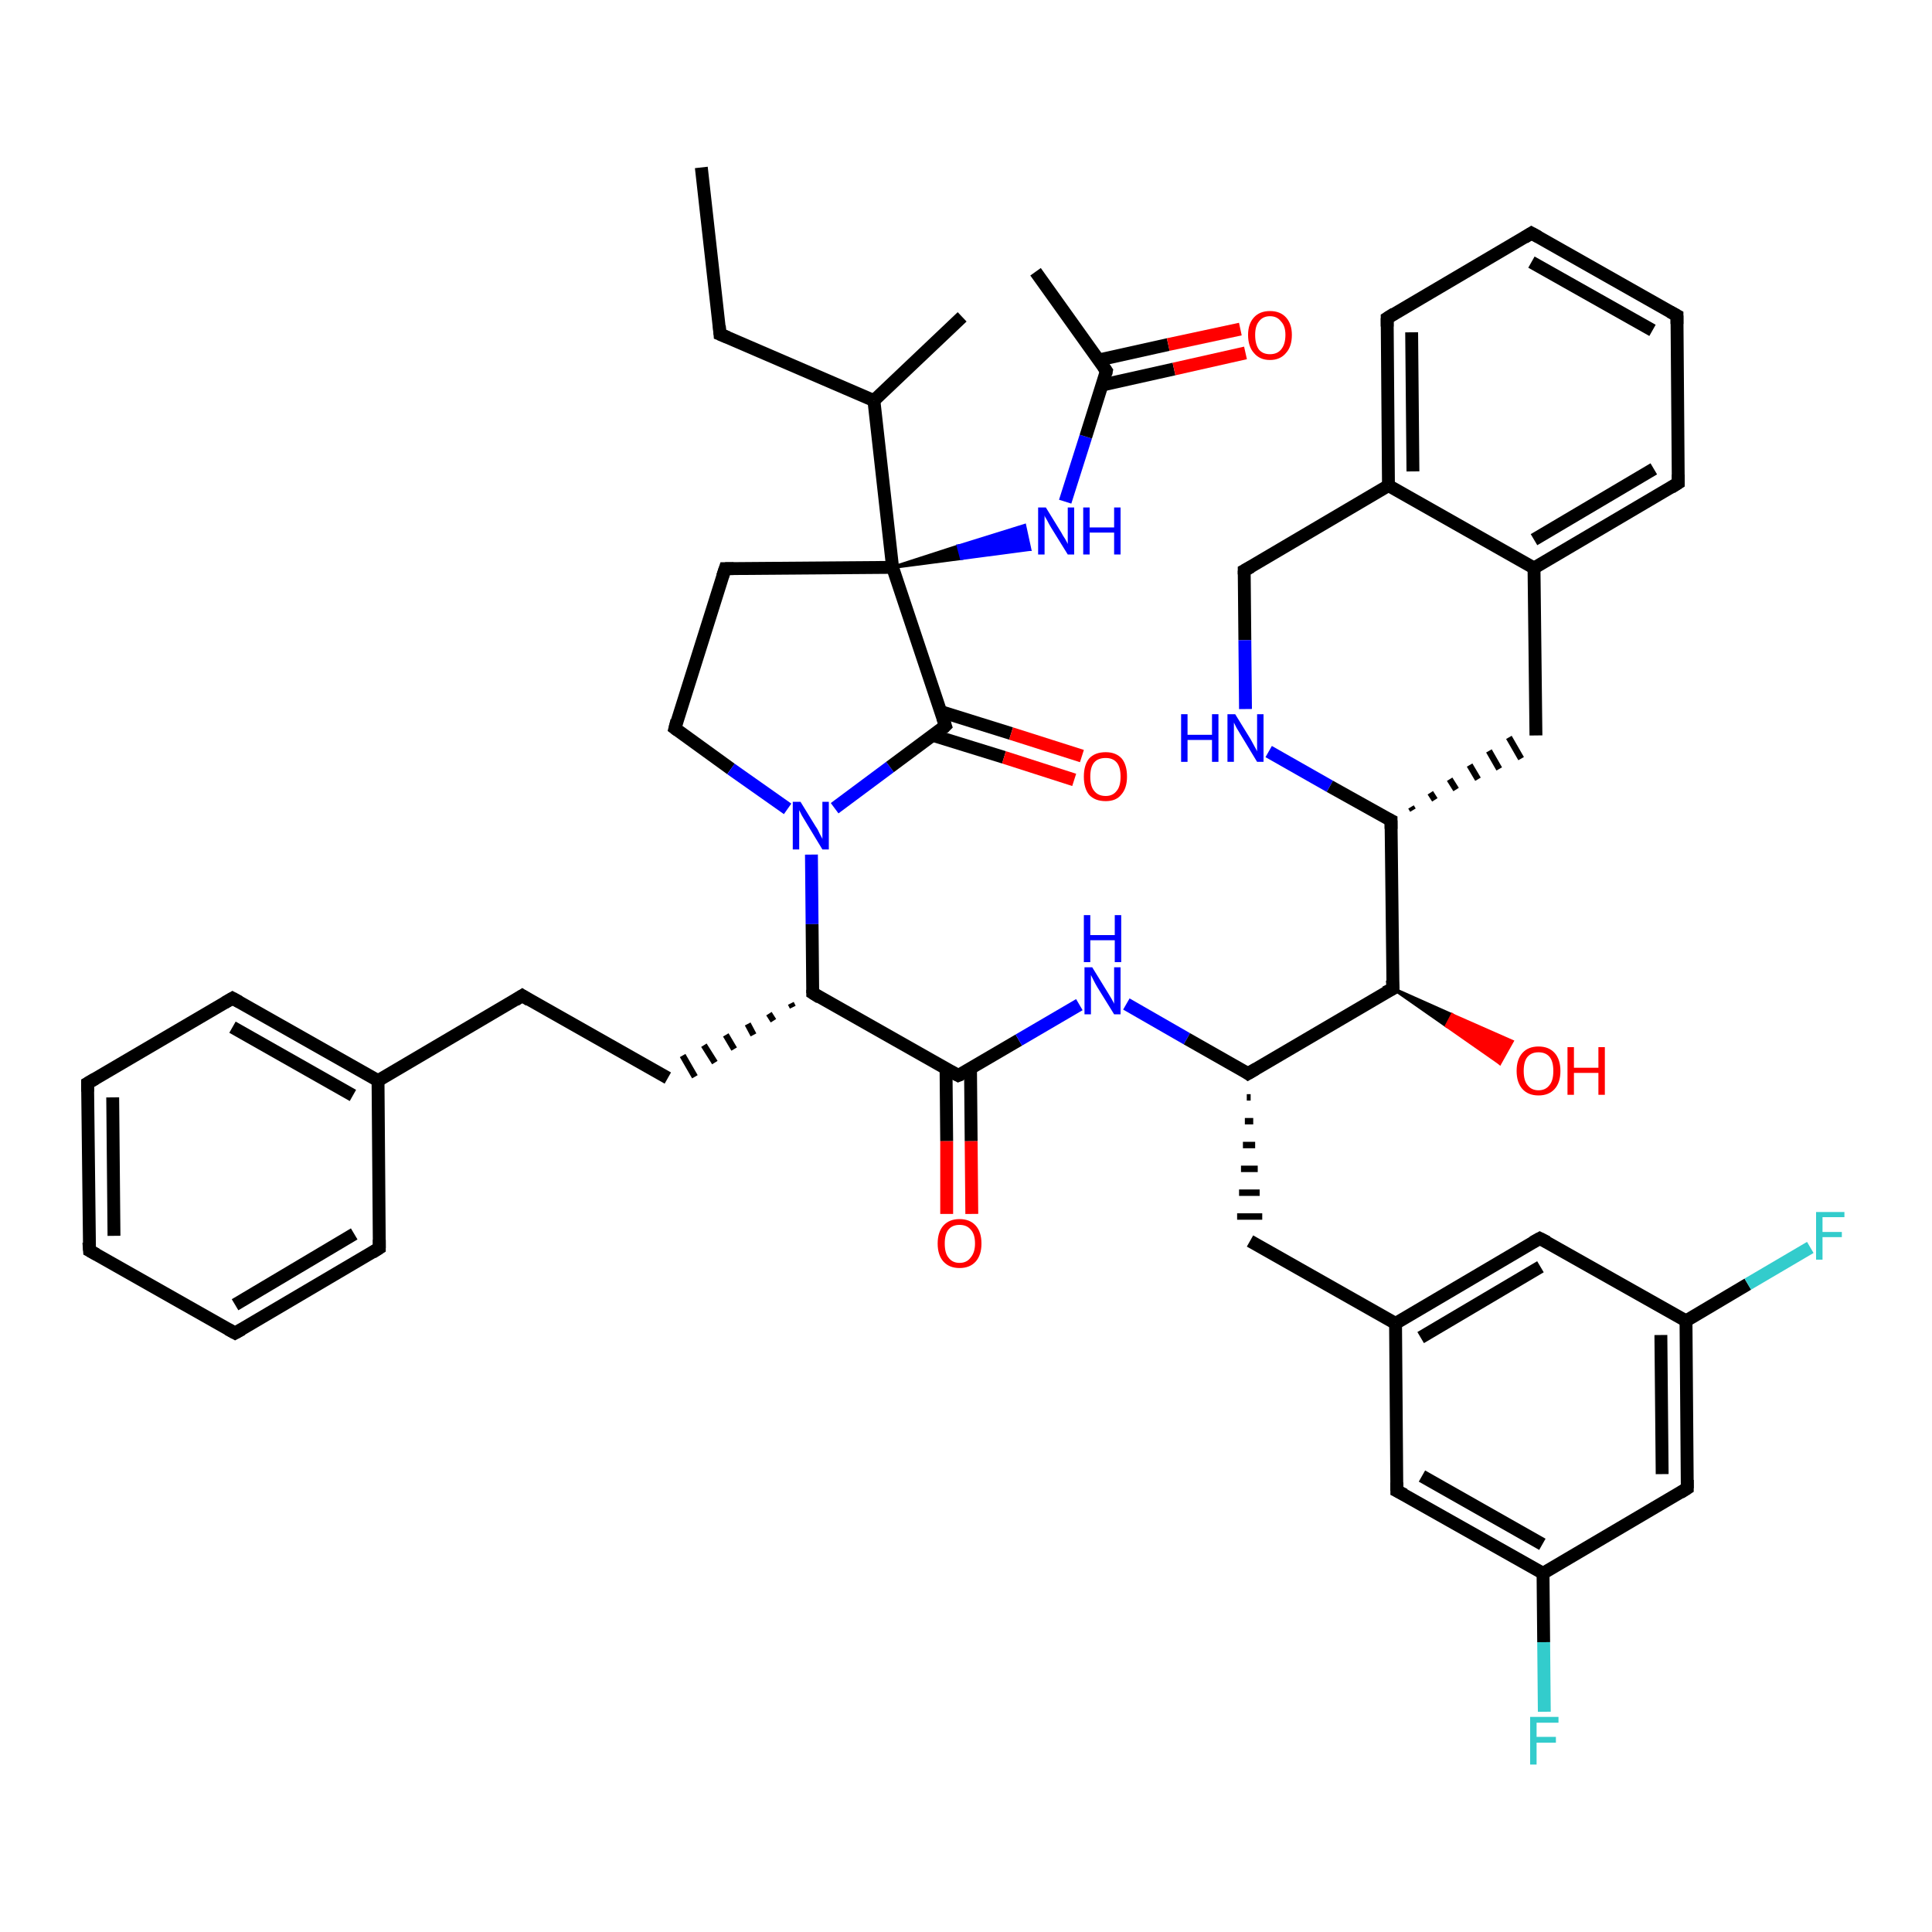 <?xml version='1.0' encoding='iso-8859-1'?>
<svg version='1.1' baseProfile='full'
              xmlns='http://www.w3.org/2000/svg'
                      xmlns:rdkit='http://www.rdkit.org/xml'
                      xmlns:xlink='http://www.w3.org/1999/xlink'
                  xml:space='preserve'
width='300px' height='300px' viewBox='0 0 300 300'>
<!-- END OF HEADER -->
<rect style='opacity:1.0;fill:#FFFFFF;stroke:none' width='300.0' height='300.0' x='0.0' y='0.0'> </rect>
<path class='bond-0 atom-0 atom-1' d='M 108.9,26.0 L 111.8,51.9' style='fill:none;fill-rule:evenodd;stroke:#000000;stroke-width:2.0px;stroke-linecap:butt;stroke-linejoin:miter;stroke-opacity:1' />
<path class='bond-1 atom-1 atom-2' d='M 111.8,51.9 L 135.7,62.2' style='fill:none;fill-rule:evenodd;stroke:#000000;stroke-width:2.0px;stroke-linecap:butt;stroke-linejoin:miter;stroke-opacity:1' />
<path class='bond-2 atom-2 atom-3' d='M 135.7,62.2 L 149.4,49.2' style='fill:none;fill-rule:evenodd;stroke:#000000;stroke-width:2.0px;stroke-linecap:butt;stroke-linejoin:miter;stroke-opacity:1' />
<path class='bond-3 atom-2 atom-4' d='M 135.7,62.2 L 138.6,88.1' style='fill:none;fill-rule:evenodd;stroke:#000000;stroke-width:2.0px;stroke-linecap:butt;stroke-linejoin:miter;stroke-opacity:1' />
<path class='bond-4 atom-4 atom-5' d='M 138.6,88.1 L 112.6,88.3' style='fill:none;fill-rule:evenodd;stroke:#000000;stroke-width:2.0px;stroke-linecap:butt;stroke-linejoin:miter;stroke-opacity:1' />
<path class='bond-5 atom-5 atom-6' d='M 112.6,88.3 L 104.8,113.1' style='fill:none;fill-rule:evenodd;stroke:#000000;stroke-width:2.0px;stroke-linecap:butt;stroke-linejoin:miter;stroke-opacity:1' />
<path class='bond-6 atom-6 atom-7' d='M 104.8,113.1 L 113.5,119.4' style='fill:none;fill-rule:evenodd;stroke:#000000;stroke-width:2.0px;stroke-linecap:butt;stroke-linejoin:miter;stroke-opacity:1' />
<path class='bond-6 atom-6 atom-7' d='M 113.5,119.4 L 122.3,125.6' style='fill:none;fill-rule:evenodd;stroke:#0000FF;stroke-width:2.0px;stroke-linecap:butt;stroke-linejoin:miter;stroke-opacity:1' />
<path class='bond-7 atom-7 atom-8' d='M 126.0,132.7 L 126.1,143.5' style='fill:none;fill-rule:evenodd;stroke:#0000FF;stroke-width:2.0px;stroke-linecap:butt;stroke-linejoin:miter;stroke-opacity:1' />
<path class='bond-7 atom-7 atom-8' d='M 126.1,143.5 L 126.2,154.2' style='fill:none;fill-rule:evenodd;stroke:#000000;stroke-width:2.0px;stroke-linecap:butt;stroke-linejoin:miter;stroke-opacity:1' />
<path class='bond-8 atom-8 atom-9' d='M 122.8,155.8 L 123.1,156.4' style='fill:none;fill-rule:evenodd;stroke:#000000;stroke-width:1.0px;stroke-linecap:butt;stroke-linejoin:miter;stroke-opacity:1' />
<path class='bond-8 atom-8 atom-9' d='M 119.4,157.4 L 120.1,158.5' style='fill:none;fill-rule:evenodd;stroke:#000000;stroke-width:1.0px;stroke-linecap:butt;stroke-linejoin:miter;stroke-opacity:1' />
<path class='bond-8 atom-8 atom-9' d='M 116.1,159.0 L 117.0,160.7' style='fill:none;fill-rule:evenodd;stroke:#000000;stroke-width:1.0px;stroke-linecap:butt;stroke-linejoin:miter;stroke-opacity:1' />
<path class='bond-8 atom-8 atom-9' d='M 112.7,160.7 L 114.0,162.9' style='fill:none;fill-rule:evenodd;stroke:#000000;stroke-width:1.0px;stroke-linecap:butt;stroke-linejoin:miter;stroke-opacity:1' />
<path class='bond-8 atom-8 atom-9' d='M 109.3,162.3 L 111.0,165.0' style='fill:none;fill-rule:evenodd;stroke:#000000;stroke-width:1.0px;stroke-linecap:butt;stroke-linejoin:miter;stroke-opacity:1' />
<path class='bond-8 atom-8 atom-9' d='M 106.0,163.9 L 107.9,167.2' style='fill:none;fill-rule:evenodd;stroke:#000000;stroke-width:1.0px;stroke-linecap:butt;stroke-linejoin:miter;stroke-opacity:1' />
<path class='bond-9 atom-9 atom-10' d='M 103.7,167.4 L 81.1,154.6' style='fill:none;fill-rule:evenodd;stroke:#000000;stroke-width:2.0px;stroke-linecap:butt;stroke-linejoin:miter;stroke-opacity:1' />
<path class='bond-10 atom-10 atom-11' d='M 81.1,154.6 L 58.7,167.8' style='fill:none;fill-rule:evenodd;stroke:#000000;stroke-width:2.0px;stroke-linecap:butt;stroke-linejoin:miter;stroke-opacity:1' />
<path class='bond-11 atom-11 atom-12' d='M 58.7,167.8 L 36.1,155.0' style='fill:none;fill-rule:evenodd;stroke:#000000;stroke-width:2.0px;stroke-linecap:butt;stroke-linejoin:miter;stroke-opacity:1' />
<path class='bond-11 atom-11 atom-12' d='M 54.8,170.1 L 36.1,159.5' style='fill:none;fill-rule:evenodd;stroke:#000000;stroke-width:2.0px;stroke-linecap:butt;stroke-linejoin:miter;stroke-opacity:1' />
<path class='bond-12 atom-12 atom-13' d='M 36.1,155.0 L 13.6,168.2' style='fill:none;fill-rule:evenodd;stroke:#000000;stroke-width:2.0px;stroke-linecap:butt;stroke-linejoin:miter;stroke-opacity:1' />
<path class='bond-13 atom-13 atom-14' d='M 13.6,168.2 L 13.9,194.2' style='fill:none;fill-rule:evenodd;stroke:#000000;stroke-width:2.0px;stroke-linecap:butt;stroke-linejoin:miter;stroke-opacity:1' />
<path class='bond-13 atom-13 atom-14' d='M 17.5,170.4 L 17.7,191.9' style='fill:none;fill-rule:evenodd;stroke:#000000;stroke-width:2.0px;stroke-linecap:butt;stroke-linejoin:miter;stroke-opacity:1' />
<path class='bond-14 atom-14 atom-15' d='M 13.9,194.2 L 36.5,207.0' style='fill:none;fill-rule:evenodd;stroke:#000000;stroke-width:2.0px;stroke-linecap:butt;stroke-linejoin:miter;stroke-opacity:1' />
<path class='bond-15 atom-15 atom-16' d='M 36.5,207.0 L 58.9,193.8' style='fill:none;fill-rule:evenodd;stroke:#000000;stroke-width:2.0px;stroke-linecap:butt;stroke-linejoin:miter;stroke-opacity:1' />
<path class='bond-15 atom-15 atom-16' d='M 36.5,202.6 L 55.0,191.6' style='fill:none;fill-rule:evenodd;stroke:#000000;stroke-width:2.0px;stroke-linecap:butt;stroke-linejoin:miter;stroke-opacity:1' />
<path class='bond-16 atom-8 atom-17' d='M 126.2,154.2 L 148.8,167.0' style='fill:none;fill-rule:evenodd;stroke:#000000;stroke-width:2.0px;stroke-linecap:butt;stroke-linejoin:miter;stroke-opacity:1' />
<path class='bond-17 atom-17 atom-18' d='M 146.9,165.9 L 147.0,177.2' style='fill:none;fill-rule:evenodd;stroke:#000000;stroke-width:2.0px;stroke-linecap:butt;stroke-linejoin:miter;stroke-opacity:1' />
<path class='bond-17 atom-17 atom-18' d='M 147.0,177.2 L 147.0,188.5' style='fill:none;fill-rule:evenodd;stroke:#FF0000;stroke-width:2.0px;stroke-linecap:butt;stroke-linejoin:miter;stroke-opacity:1' />
<path class='bond-17 atom-17 atom-18' d='M 150.7,165.9 L 150.8,177.2' style='fill:none;fill-rule:evenodd;stroke:#000000;stroke-width:2.0px;stroke-linecap:butt;stroke-linejoin:miter;stroke-opacity:1' />
<path class='bond-17 atom-17 atom-18' d='M 150.8,177.2 L 150.9,188.5' style='fill:none;fill-rule:evenodd;stroke:#FF0000;stroke-width:2.0px;stroke-linecap:butt;stroke-linejoin:miter;stroke-opacity:1' />
<path class='bond-18 atom-17 atom-19' d='M 148.8,167.0 L 158.2,161.5' style='fill:none;fill-rule:evenodd;stroke:#000000;stroke-width:2.0px;stroke-linecap:butt;stroke-linejoin:miter;stroke-opacity:1' />
<path class='bond-18 atom-17 atom-19' d='M 158.2,161.5 L 167.6,156.0' style='fill:none;fill-rule:evenodd;stroke:#0000FF;stroke-width:2.0px;stroke-linecap:butt;stroke-linejoin:miter;stroke-opacity:1' />
<path class='bond-19 atom-19 atom-20' d='M 174.9,155.9 L 184.3,161.3' style='fill:none;fill-rule:evenodd;stroke:#0000FF;stroke-width:2.0px;stroke-linecap:butt;stroke-linejoin:miter;stroke-opacity:1' />
<path class='bond-19 atom-19 atom-20' d='M 184.3,161.3 L 193.8,166.7' style='fill:none;fill-rule:evenodd;stroke:#000000;stroke-width:2.0px;stroke-linecap:butt;stroke-linejoin:miter;stroke-opacity:1' />
<path class='bond-20 atom-20 atom-21' d='M 193.6,170.4 L 194.2,170.4' style='fill:none;fill-rule:evenodd;stroke:#000000;stroke-width:1.0px;stroke-linecap:butt;stroke-linejoin:miter;stroke-opacity:1' />
<path class='bond-20 atom-20 atom-21' d='M 193.3,174.1 L 194.6,174.1' style='fill:none;fill-rule:evenodd;stroke:#000000;stroke-width:1.0px;stroke-linecap:butt;stroke-linejoin:miter;stroke-opacity:1' />
<path class='bond-20 atom-20 atom-21' d='M 193.0,177.8 L 194.9,177.8' style='fill:none;fill-rule:evenodd;stroke:#000000;stroke-width:1.0px;stroke-linecap:butt;stroke-linejoin:miter;stroke-opacity:1' />
<path class='bond-20 atom-20 atom-21' d='M 192.7,181.5 L 195.3,181.5' style='fill:none;fill-rule:evenodd;stroke:#000000;stroke-width:1.0px;stroke-linecap:butt;stroke-linejoin:miter;stroke-opacity:1' />
<path class='bond-20 atom-20 atom-21' d='M 192.4,185.2 L 195.6,185.2' style='fill:none;fill-rule:evenodd;stroke:#000000;stroke-width:1.0px;stroke-linecap:butt;stroke-linejoin:miter;stroke-opacity:1' />
<path class='bond-20 atom-20 atom-21' d='M 192.1,188.9 L 196.0,188.9' style='fill:none;fill-rule:evenodd;stroke:#000000;stroke-width:1.0px;stroke-linecap:butt;stroke-linejoin:miter;stroke-opacity:1' />
<path class='bond-21 atom-21 atom-22' d='M 194.1,192.7 L 216.7,205.5' style='fill:none;fill-rule:evenodd;stroke:#000000;stroke-width:2.0px;stroke-linecap:butt;stroke-linejoin:miter;stroke-opacity:1' />
<path class='bond-22 atom-22 atom-23' d='M 216.7,205.5 L 239.1,192.3' style='fill:none;fill-rule:evenodd;stroke:#000000;stroke-width:2.0px;stroke-linecap:butt;stroke-linejoin:miter;stroke-opacity:1' />
<path class='bond-22 atom-22 atom-23' d='M 220.6,207.7 L 239.2,196.7' style='fill:none;fill-rule:evenodd;stroke:#000000;stroke-width:2.0px;stroke-linecap:butt;stroke-linejoin:miter;stroke-opacity:1' />
<path class='bond-23 atom-23 atom-24' d='M 239.1,192.3 L 261.8,205.1' style='fill:none;fill-rule:evenodd;stroke:#000000;stroke-width:2.0px;stroke-linecap:butt;stroke-linejoin:miter;stroke-opacity:1' />
<path class='bond-24 atom-24 atom-25' d='M 261.8,205.1 L 271.4,199.4' style='fill:none;fill-rule:evenodd;stroke:#000000;stroke-width:2.0px;stroke-linecap:butt;stroke-linejoin:miter;stroke-opacity:1' />
<path class='bond-24 atom-24 atom-25' d='M 271.4,199.4 L 281.1,193.7' style='fill:none;fill-rule:evenodd;stroke:#33CCCC;stroke-width:2.0px;stroke-linecap:butt;stroke-linejoin:miter;stroke-opacity:1' />
<path class='bond-25 atom-24 atom-26' d='M 261.8,205.1 L 262.0,231.1' style='fill:none;fill-rule:evenodd;stroke:#000000;stroke-width:2.0px;stroke-linecap:butt;stroke-linejoin:miter;stroke-opacity:1' />
<path class='bond-25 atom-24 atom-26' d='M 257.9,207.3 L 258.1,228.9' style='fill:none;fill-rule:evenodd;stroke:#000000;stroke-width:2.0px;stroke-linecap:butt;stroke-linejoin:miter;stroke-opacity:1' />
<path class='bond-26 atom-26 atom-27' d='M 262.0,231.1 L 239.6,244.3' style='fill:none;fill-rule:evenodd;stroke:#000000;stroke-width:2.0px;stroke-linecap:butt;stroke-linejoin:miter;stroke-opacity:1' />
<path class='bond-27 atom-27 atom-28' d='M 239.6,244.3 L 239.7,255.0' style='fill:none;fill-rule:evenodd;stroke:#000000;stroke-width:2.0px;stroke-linecap:butt;stroke-linejoin:miter;stroke-opacity:1' />
<path class='bond-27 atom-27 atom-28' d='M 239.7,255.0 L 239.8,265.8' style='fill:none;fill-rule:evenodd;stroke:#33CCCC;stroke-width:2.0px;stroke-linecap:butt;stroke-linejoin:miter;stroke-opacity:1' />
<path class='bond-28 atom-27 atom-29' d='M 239.6,244.3 L 216.9,231.5' style='fill:none;fill-rule:evenodd;stroke:#000000;stroke-width:2.0px;stroke-linecap:butt;stroke-linejoin:miter;stroke-opacity:1' />
<path class='bond-28 atom-27 atom-29' d='M 239.5,239.8 L 220.8,229.2' style='fill:none;fill-rule:evenodd;stroke:#000000;stroke-width:2.0px;stroke-linecap:butt;stroke-linejoin:miter;stroke-opacity:1' />
<path class='bond-29 atom-20 atom-30' d='M 193.8,166.7 L 216.3,153.5' style='fill:none;fill-rule:evenodd;stroke:#000000;stroke-width:2.0px;stroke-linecap:butt;stroke-linejoin:miter;stroke-opacity:1' />
<path class='bond-30 atom-30 atom-31' d='M 216.3,153.5 L 225.5,157.6 L 224.6,159.3 Z' style='fill:#000000;fill-rule:evenodd;fill-opacity:1;stroke:#000000;stroke-width:0.5px;stroke-linecap:butt;stroke-linejoin:miter;stroke-opacity:1;' />
<path class='bond-30 atom-30 atom-31' d='M 225.5,157.6 L 232.9,165.1 L 234.8,161.7 Z' style='fill:#FF0000;fill-rule:evenodd;fill-opacity:1;stroke:#FF0000;stroke-width:0.5px;stroke-linecap:butt;stroke-linejoin:miter;stroke-opacity:1;' />
<path class='bond-30 atom-30 atom-31' d='M 225.5,157.6 L 224.6,159.3 L 232.9,165.1 Z' style='fill:#FF0000;fill-rule:evenodd;fill-opacity:1;stroke:#FF0000;stroke-width:0.5px;stroke-linecap:butt;stroke-linejoin:miter;stroke-opacity:1;' />
<path class='bond-31 atom-30 atom-32' d='M 216.3,153.5 L 216.0,127.4' style='fill:none;fill-rule:evenodd;stroke:#000000;stroke-width:2.0px;stroke-linecap:butt;stroke-linejoin:miter;stroke-opacity:1' />
<path class='bond-32 atom-32 atom-33' d='M 219.4,125.8 L 219.1,125.3' style='fill:none;fill-rule:evenodd;stroke:#000000;stroke-width:1.0px;stroke-linecap:butt;stroke-linejoin:miter;stroke-opacity:1' />
<path class='bond-32 atom-32 atom-33' d='M 222.8,124.2 L 222.1,123.1' style='fill:none;fill-rule:evenodd;stroke:#000000;stroke-width:1.0px;stroke-linecap:butt;stroke-linejoin:miter;stroke-opacity:1' />
<path class='bond-32 atom-32 atom-33' d='M 226.1,122.6 L 225.1,121.0' style='fill:none;fill-rule:evenodd;stroke:#000000;stroke-width:1.0px;stroke-linecap:butt;stroke-linejoin:miter;stroke-opacity:1' />
<path class='bond-32 atom-32 atom-33' d='M 229.5,121.0 L 228.2,118.8' style='fill:none;fill-rule:evenodd;stroke:#000000;stroke-width:1.0px;stroke-linecap:butt;stroke-linejoin:miter;stroke-opacity:1' />
<path class='bond-32 atom-32 atom-33' d='M 232.8,119.4 L 231.2,116.6' style='fill:none;fill-rule:evenodd;stroke:#000000;stroke-width:1.0px;stroke-linecap:butt;stroke-linejoin:miter;stroke-opacity:1' />
<path class='bond-32 atom-32 atom-33' d='M 236.2,117.8 L 234.3,114.5' style='fill:none;fill-rule:evenodd;stroke:#000000;stroke-width:1.0px;stroke-linecap:butt;stroke-linejoin:miter;stroke-opacity:1' />
<path class='bond-33 atom-33 atom-34' d='M 238.5,114.2 L 238.2,88.2' style='fill:none;fill-rule:evenodd;stroke:#000000;stroke-width:2.0px;stroke-linecap:butt;stroke-linejoin:miter;stroke-opacity:1' />
<path class='bond-34 atom-34 atom-35' d='M 238.2,88.2 L 260.6,75.0' style='fill:none;fill-rule:evenodd;stroke:#000000;stroke-width:2.0px;stroke-linecap:butt;stroke-linejoin:miter;stroke-opacity:1' />
<path class='bond-34 atom-34 atom-35' d='M 238.2,83.8 L 256.8,72.8' style='fill:none;fill-rule:evenodd;stroke:#000000;stroke-width:2.0px;stroke-linecap:butt;stroke-linejoin:miter;stroke-opacity:1' />
<path class='bond-35 atom-35 atom-36' d='M 260.6,75.0 L 260.4,49.0' style='fill:none;fill-rule:evenodd;stroke:#000000;stroke-width:2.0px;stroke-linecap:butt;stroke-linejoin:miter;stroke-opacity:1' />
<path class='bond-36 atom-36 atom-37' d='M 260.4,49.0 L 237.8,36.2' style='fill:none;fill-rule:evenodd;stroke:#000000;stroke-width:2.0px;stroke-linecap:butt;stroke-linejoin:miter;stroke-opacity:1' />
<path class='bond-36 atom-36 atom-37' d='M 256.6,51.3 L 237.8,40.7' style='fill:none;fill-rule:evenodd;stroke:#000000;stroke-width:2.0px;stroke-linecap:butt;stroke-linejoin:miter;stroke-opacity:1' />
<path class='bond-37 atom-37 atom-38' d='M 237.8,36.2 L 215.4,49.4' style='fill:none;fill-rule:evenodd;stroke:#000000;stroke-width:2.0px;stroke-linecap:butt;stroke-linejoin:miter;stroke-opacity:1' />
<path class='bond-38 atom-38 atom-39' d='M 215.4,49.4 L 215.6,75.4' style='fill:none;fill-rule:evenodd;stroke:#000000;stroke-width:2.0px;stroke-linecap:butt;stroke-linejoin:miter;stroke-opacity:1' />
<path class='bond-38 atom-38 atom-39' d='M 219.2,51.6 L 219.4,73.2' style='fill:none;fill-rule:evenodd;stroke:#000000;stroke-width:2.0px;stroke-linecap:butt;stroke-linejoin:miter;stroke-opacity:1' />
<path class='bond-39 atom-39 atom-40' d='M 215.6,75.4 L 193.2,88.6' style='fill:none;fill-rule:evenodd;stroke:#000000;stroke-width:2.0px;stroke-linecap:butt;stroke-linejoin:miter;stroke-opacity:1' />
<path class='bond-40 atom-40 atom-41' d='M 193.2,88.6 L 193.3,99.4' style='fill:none;fill-rule:evenodd;stroke:#000000;stroke-width:2.0px;stroke-linecap:butt;stroke-linejoin:miter;stroke-opacity:1' />
<path class='bond-40 atom-40 atom-41' d='M 193.3,99.4 L 193.4,110.1' style='fill:none;fill-rule:evenodd;stroke:#0000FF;stroke-width:2.0px;stroke-linecap:butt;stroke-linejoin:miter;stroke-opacity:1' />
<path class='bond-41 atom-7 atom-42' d='M 129.6,125.5 L 138.2,119.1' style='fill:none;fill-rule:evenodd;stroke:#0000FF;stroke-width:2.0px;stroke-linecap:butt;stroke-linejoin:miter;stroke-opacity:1' />
<path class='bond-41 atom-7 atom-42' d='M 138.2,119.1 L 146.8,112.7' style='fill:none;fill-rule:evenodd;stroke:#000000;stroke-width:2.0px;stroke-linecap:butt;stroke-linejoin:miter;stroke-opacity:1' />
<path class='bond-42 atom-42 atom-43' d='M 144.9,114.2 L 155.9,117.6' style='fill:none;fill-rule:evenodd;stroke:#000000;stroke-width:2.0px;stroke-linecap:butt;stroke-linejoin:miter;stroke-opacity:1' />
<path class='bond-42 atom-42 atom-43' d='M 155.9,117.6 L 166.8,121.1' style='fill:none;fill-rule:evenodd;stroke:#FF0000;stroke-width:2.0px;stroke-linecap:butt;stroke-linejoin:miter;stroke-opacity:1' />
<path class='bond-42 atom-42 atom-43' d='M 146.1,110.5 L 157.0,113.9' style='fill:none;fill-rule:evenodd;stroke:#000000;stroke-width:2.0px;stroke-linecap:butt;stroke-linejoin:miter;stroke-opacity:1' />
<path class='bond-42 atom-42 atom-43' d='M 157.0,113.9 L 168.0,117.4' style='fill:none;fill-rule:evenodd;stroke:#FF0000;stroke-width:2.0px;stroke-linecap:butt;stroke-linejoin:miter;stroke-opacity:1' />
<path class='bond-43 atom-4 atom-44' d='M 138.6,88.1 L 148.8,84.8 L 149.3,86.7 Z' style='fill:#000000;fill-rule:evenodd;fill-opacity:1;stroke:#000000;stroke-width:0.5px;stroke-linecap:butt;stroke-linejoin:miter;stroke-opacity:1;' />
<path class='bond-43 atom-4 atom-44' d='M 148.8,84.8 L 159.9,85.3 L 159.1,81.6 Z' style='fill:#0000FF;fill-rule:evenodd;fill-opacity:1;stroke:#0000FF;stroke-width:0.5px;stroke-linecap:butt;stroke-linejoin:miter;stroke-opacity:1;' />
<path class='bond-43 atom-4 atom-44' d='M 148.8,84.8 L 149.3,86.7 L 159.9,85.3 Z' style='fill:#0000FF;fill-rule:evenodd;fill-opacity:1;stroke:#0000FF;stroke-width:0.5px;stroke-linecap:butt;stroke-linejoin:miter;stroke-opacity:1;' />
<path class='bond-44 atom-44 atom-45' d='M 165.4,77.9 L 168.6,67.8' style='fill:none;fill-rule:evenodd;stroke:#0000FF;stroke-width:2.0px;stroke-linecap:butt;stroke-linejoin:miter;stroke-opacity:1' />
<path class='bond-44 atom-44 atom-45' d='M 168.6,67.8 L 171.8,57.6' style='fill:none;fill-rule:evenodd;stroke:#000000;stroke-width:2.0px;stroke-linecap:butt;stroke-linejoin:miter;stroke-opacity:1' />
<path class='bond-45 atom-45 atom-46' d='M 171.8,57.6 L 160.8,42.2' style='fill:none;fill-rule:evenodd;stroke:#000000;stroke-width:2.0px;stroke-linecap:butt;stroke-linejoin:miter;stroke-opacity:1' />
<path class='bond-46 atom-45 atom-47' d='M 171.1,59.8 L 182.3,57.3' style='fill:none;fill-rule:evenodd;stroke:#000000;stroke-width:2.0px;stroke-linecap:butt;stroke-linejoin:miter;stroke-opacity:1' />
<path class='bond-46 atom-45 atom-47' d='M 182.3,57.3 L 193.4,54.8' style='fill:none;fill-rule:evenodd;stroke:#FF0000;stroke-width:2.0px;stroke-linecap:butt;stroke-linejoin:miter;stroke-opacity:1' />
<path class='bond-46 atom-45 atom-47' d='M 170.6,55.9 L 181.4,53.5' style='fill:none;fill-rule:evenodd;stroke:#000000;stroke-width:2.0px;stroke-linecap:butt;stroke-linejoin:miter;stroke-opacity:1' />
<path class='bond-46 atom-45 atom-47' d='M 181.4,53.5 L 192.6,51.1' style='fill:none;fill-rule:evenodd;stroke:#FF0000;stroke-width:2.0px;stroke-linecap:butt;stroke-linejoin:miter;stroke-opacity:1' />
<path class='bond-47 atom-42 atom-4' d='M 146.8,112.7 L 138.6,88.1' style='fill:none;fill-rule:evenodd;stroke:#000000;stroke-width:2.0px;stroke-linecap:butt;stroke-linejoin:miter;stroke-opacity:1' />
<path class='bond-48 atom-16 atom-11' d='M 58.9,193.8 L 58.7,167.8' style='fill:none;fill-rule:evenodd;stroke:#000000;stroke-width:2.0px;stroke-linecap:butt;stroke-linejoin:miter;stroke-opacity:1' />
<path class='bond-49 atom-29 atom-22' d='M 216.9,231.5 L 216.7,205.5' style='fill:none;fill-rule:evenodd;stroke:#000000;stroke-width:2.0px;stroke-linecap:butt;stroke-linejoin:miter;stroke-opacity:1' />
<path class='bond-50 atom-41 atom-32' d='M 197.0,116.7 L 206.5,122.1' style='fill:none;fill-rule:evenodd;stroke:#0000FF;stroke-width:2.0px;stroke-linecap:butt;stroke-linejoin:miter;stroke-opacity:1' />
<path class='bond-50 atom-41 atom-32' d='M 206.5,122.1 L 216.0,127.4' style='fill:none;fill-rule:evenodd;stroke:#000000;stroke-width:2.0px;stroke-linecap:butt;stroke-linejoin:miter;stroke-opacity:1' />
<path class='bond-51 atom-39 atom-34' d='M 215.6,75.4 L 238.2,88.2' style='fill:none;fill-rule:evenodd;stroke:#000000;stroke-width:2.0px;stroke-linecap:butt;stroke-linejoin:miter;stroke-opacity:1' />
<path d='M 111.7,50.6 L 111.8,51.9 L 113.0,52.4' style='fill:none;stroke:#000000;stroke-width:2.0px;stroke-linecap:butt;stroke-linejoin:miter;stroke-opacity:1;' />
<path d='M 113.9,88.3 L 112.6,88.3 L 112.2,89.5' style='fill:none;stroke:#000000;stroke-width:2.0px;stroke-linecap:butt;stroke-linejoin:miter;stroke-opacity:1;' />
<path d='M 105.1,111.9 L 104.8,113.1 L 105.2,113.4' style='fill:none;stroke:#000000;stroke-width:2.0px;stroke-linecap:butt;stroke-linejoin:miter;stroke-opacity:1;' />
<path d='M 126.2,153.7 L 126.2,154.2 L 127.3,154.9' style='fill:none;stroke:#000000;stroke-width:2.0px;stroke-linecap:butt;stroke-linejoin:miter;stroke-opacity:1;' />
<path d='M 82.2,155.3 L 81.1,154.6 L 80.0,155.3' style='fill:none;stroke:#000000;stroke-width:2.0px;stroke-linecap:butt;stroke-linejoin:miter;stroke-opacity:1;' />
<path d='M 37.2,155.6 L 36.1,155.0 L 34.9,155.7' style='fill:none;stroke:#000000;stroke-width:2.0px;stroke-linecap:butt;stroke-linejoin:miter;stroke-opacity:1;' />
<path d='M 14.8,167.5 L 13.6,168.2 L 13.6,169.5' style='fill:none;stroke:#000000;stroke-width:2.0px;stroke-linecap:butt;stroke-linejoin:miter;stroke-opacity:1;' />
<path d='M 13.8,192.9 L 13.9,194.2 L 15.0,194.8' style='fill:none;stroke:#000000;stroke-width:2.0px;stroke-linecap:butt;stroke-linejoin:miter;stroke-opacity:1;' />
<path d='M 35.4,206.4 L 36.5,207.0 L 37.6,206.4' style='fill:none;stroke:#000000;stroke-width:2.0px;stroke-linecap:butt;stroke-linejoin:miter;stroke-opacity:1;' />
<path d='M 57.8,194.5 L 58.9,193.8 L 58.9,192.5' style='fill:none;stroke:#000000;stroke-width:2.0px;stroke-linecap:butt;stroke-linejoin:miter;stroke-opacity:1;' />
<path d='M 147.7,166.4 L 148.8,167.0 L 149.3,166.8' style='fill:none;stroke:#000000;stroke-width:2.0px;stroke-linecap:butt;stroke-linejoin:miter;stroke-opacity:1;' />
<path d='M 193.4,166.4 L 193.8,166.7 L 195.0,166.0' style='fill:none;stroke:#000000;stroke-width:2.0px;stroke-linecap:butt;stroke-linejoin:miter;stroke-opacity:1;' />
<path d='M 238.0,192.9 L 239.1,192.3 L 240.3,192.9' style='fill:none;stroke:#000000;stroke-width:2.0px;stroke-linecap:butt;stroke-linejoin:miter;stroke-opacity:1;' />
<path d='M 262.0,229.8 L 262.0,231.1 L 260.9,231.8' style='fill:none;stroke:#000000;stroke-width:2.0px;stroke-linecap:butt;stroke-linejoin:miter;stroke-opacity:1;' />
<path d='M 218.1,232.1 L 216.9,231.5 L 216.9,230.2' style='fill:none;stroke:#000000;stroke-width:2.0px;stroke-linecap:butt;stroke-linejoin:miter;stroke-opacity:1;' />
<path d='M 215.1,154.1 L 216.3,153.5 L 216.2,152.2' style='fill:none;stroke:#000000;stroke-width:2.0px;stroke-linecap:butt;stroke-linejoin:miter;stroke-opacity:1;' />
<path d='M 216.0,128.7 L 216.0,127.4 L 215.6,127.2' style='fill:none;stroke:#000000;stroke-width:2.0px;stroke-linecap:butt;stroke-linejoin:miter;stroke-opacity:1;' />
<path d='M 259.5,75.7 L 260.6,75.0 L 260.6,73.7' style='fill:none;stroke:#000000;stroke-width:2.0px;stroke-linecap:butt;stroke-linejoin:miter;stroke-opacity:1;' />
<path d='M 260.4,50.3 L 260.4,49.0 L 259.3,48.4' style='fill:none;stroke:#000000;stroke-width:2.0px;stroke-linecap:butt;stroke-linejoin:miter;stroke-opacity:1;' />
<path d='M 238.9,36.8 L 237.8,36.2 L 236.7,36.9' style='fill:none;stroke:#000000;stroke-width:2.0px;stroke-linecap:butt;stroke-linejoin:miter;stroke-opacity:1;' />
<path d='M 216.5,48.7 L 215.4,49.4 L 215.4,50.7' style='fill:none;stroke:#000000;stroke-width:2.0px;stroke-linecap:butt;stroke-linejoin:miter;stroke-opacity:1;' />
<path d='M 194.3,88.0 L 193.2,88.6 L 193.2,89.2' style='fill:none;stroke:#000000;stroke-width:2.0px;stroke-linecap:butt;stroke-linejoin:miter;stroke-opacity:1;' />
<path d='M 146.4,113.1 L 146.8,112.7 L 146.4,111.5' style='fill:none;stroke:#000000;stroke-width:2.0px;stroke-linecap:butt;stroke-linejoin:miter;stroke-opacity:1;' />
<path d='M 171.7,58.1 L 171.8,57.6 L 171.3,56.9' style='fill:none;stroke:#000000;stroke-width:2.0px;stroke-linecap:butt;stroke-linejoin:miter;stroke-opacity:1;' />
<path class='atom-7' d='M 124.3 124.5
L 126.7 128.4
Q 127.0 128.8, 127.3 129.5
Q 127.7 130.2, 127.7 130.3
L 127.7 124.5
L 128.7 124.5
L 128.7 131.9
L 127.7 131.9
L 125.1 127.6
Q 124.8 127.1, 124.5 126.6
Q 124.2 126.0, 124.1 125.8
L 124.1 131.9
L 123.1 131.9
L 123.1 124.5
L 124.3 124.5
' fill='#0000FF'/>
<path class='atom-18' d='M 145.6 193.1
Q 145.6 191.3, 146.5 190.3
Q 147.4 189.3, 149.0 189.3
Q 150.6 189.3, 151.5 190.3
Q 152.4 191.3, 152.4 193.1
Q 152.4 194.9, 151.5 195.9
Q 150.6 196.9, 149.0 196.9
Q 147.4 196.9, 146.5 195.9
Q 145.6 194.9, 145.6 193.1
M 149.0 196.1
Q 150.1 196.1, 150.7 195.3
Q 151.4 194.5, 151.4 193.1
Q 151.4 191.6, 150.7 190.9
Q 150.1 190.2, 149.0 190.2
Q 147.9 190.2, 147.3 190.9
Q 146.7 191.6, 146.7 193.1
Q 146.7 194.6, 147.3 195.3
Q 147.9 196.1, 149.0 196.1
' fill='#FF0000'/>
<path class='atom-19' d='M 169.6 150.2
L 172.0 154.1
Q 172.2 154.4, 172.6 155.1
Q 173.0 155.8, 173.0 155.9
L 173.0 150.2
L 174.0 150.2
L 174.0 157.5
L 173.0 157.5
L 170.4 153.3
Q 170.1 152.8, 169.8 152.2
Q 169.5 151.6, 169.4 151.4
L 169.4 157.5
L 168.4 157.5
L 168.4 150.2
L 169.6 150.2
' fill='#0000FF'/>
<path class='atom-19' d='M 168.3 142.1
L 169.3 142.1
L 169.3 145.2
L 173.1 145.2
L 173.1 142.1
L 174.1 142.1
L 174.1 149.4
L 173.1 149.4
L 173.1 146.0
L 169.3 146.0
L 169.3 149.4
L 168.3 149.4
L 168.3 142.1
' fill='#0000FF'/>
<path class='atom-25' d='M 282.0 188.2
L 286.4 188.2
L 286.4 189.0
L 283.0 189.0
L 283.0 191.3
L 286.0 191.3
L 286.0 192.1
L 283.0 192.1
L 283.0 195.6
L 282.0 195.6
L 282.0 188.2
' fill='#33CCCC'/>
<path class='atom-28' d='M 237.6 266.6
L 242.0 266.6
L 242.0 267.5
L 238.6 267.5
L 238.6 269.7
L 241.6 269.7
L 241.6 270.6
L 238.6 270.6
L 238.6 274.0
L 237.6 274.0
L 237.6 266.6
' fill='#33CCCC'/>
<path class='atom-31' d='M 235.5 166.3
Q 235.5 164.5, 236.4 163.5
Q 237.3 162.5, 238.9 162.5
Q 240.5 162.5, 241.4 163.5
Q 242.3 164.5, 242.3 166.3
Q 242.3 168.1, 241.4 169.1
Q 240.5 170.1, 238.9 170.1
Q 237.3 170.1, 236.4 169.1
Q 235.5 168.1, 235.5 166.3
M 238.9 169.3
Q 240.0 169.3, 240.6 168.5
Q 241.2 167.8, 241.2 166.3
Q 241.2 164.8, 240.6 164.1
Q 240.0 163.4, 238.9 163.4
Q 237.8 163.4, 237.2 164.1
Q 236.6 164.8, 236.6 166.3
Q 236.6 167.8, 237.2 168.5
Q 237.8 169.3, 238.9 169.3
' fill='#FF0000'/>
<path class='atom-31' d='M 243.4 162.6
L 244.4 162.6
L 244.4 165.8
L 248.2 165.8
L 248.2 162.6
L 249.2 162.6
L 249.2 170.0
L 248.2 170.0
L 248.2 166.6
L 244.4 166.6
L 244.4 170.0
L 243.4 170.0
L 243.4 162.6
' fill='#FF0000'/>
<path class='atom-41' d='M 183.4 110.9
L 184.4 110.9
L 184.4 114.1
L 188.2 114.1
L 188.2 110.9
L 189.2 110.9
L 189.2 118.3
L 188.2 118.3
L 188.2 114.9
L 184.4 114.9
L 184.4 118.3
L 183.4 118.3
L 183.4 110.9
' fill='#0000FF'/>
<path class='atom-41' d='M 191.8 110.9
L 194.2 114.8
Q 194.4 115.2, 194.8 115.9
Q 195.2 116.6, 195.2 116.7
L 195.2 110.9
L 196.2 110.9
L 196.2 118.3
L 195.2 118.3
L 192.6 114.0
Q 192.3 113.5, 192.0 113.0
Q 191.7 112.4, 191.6 112.2
L 191.6 118.3
L 190.6 118.3
L 190.6 110.9
L 191.8 110.9
' fill='#0000FF'/>
<path class='atom-43' d='M 168.3 120.6
Q 168.3 118.8, 169.1 117.8
Q 170.0 116.8, 171.7 116.8
Q 173.3 116.8, 174.2 117.8
Q 175.0 118.8, 175.0 120.6
Q 175.0 122.4, 174.1 123.4
Q 173.3 124.4, 171.7 124.4
Q 170.0 124.4, 169.1 123.4
Q 168.3 122.4, 168.3 120.6
M 171.7 123.6
Q 172.8 123.6, 173.4 122.8
Q 174.0 122.1, 174.0 120.6
Q 174.0 119.1, 173.4 118.4
Q 172.8 117.7, 171.7 117.7
Q 170.5 117.7, 169.9 118.4
Q 169.3 119.1, 169.3 120.6
Q 169.3 122.1, 169.9 122.8
Q 170.5 123.6, 171.7 123.6
' fill='#FF0000'/>
<path class='atom-44' d='M 162.4 78.8
L 164.8 82.7
Q 165.0 83.1, 165.4 83.7
Q 165.8 84.4, 165.8 84.5
L 165.8 78.8
L 166.8 78.8
L 166.8 86.1
L 165.8 86.1
L 163.2 81.9
Q 162.9 81.4, 162.6 80.8
Q 162.2 80.2, 162.2 80.0
L 162.2 86.1
L 161.2 86.1
L 161.2 78.8
L 162.4 78.8
' fill='#0000FF'/>
<path class='atom-44' d='M 168.2 78.8
L 169.2 78.8
L 169.2 81.9
L 173.0 81.9
L 173.0 78.8
L 174.0 78.8
L 174.0 86.1
L 173.0 86.1
L 173.0 82.7
L 169.2 82.7
L 169.2 86.1
L 168.2 86.1
L 168.2 78.8
' fill='#0000FF'/>
<path class='atom-47' d='M 193.8 52.0
Q 193.8 50.3, 194.7 49.3
Q 195.6 48.3, 197.2 48.3
Q 198.8 48.3, 199.7 49.3
Q 200.6 50.3, 200.6 52.0
Q 200.6 53.8, 199.7 54.8
Q 198.8 55.9, 197.2 55.9
Q 195.6 55.9, 194.7 54.8
Q 193.8 53.8, 193.8 52.0
M 197.2 55.0
Q 198.3 55.0, 198.9 54.3
Q 199.6 53.5, 199.6 52.0
Q 199.6 50.6, 198.9 49.9
Q 198.3 49.1, 197.2 49.1
Q 196.1 49.1, 195.5 49.9
Q 194.9 50.6, 194.9 52.0
Q 194.9 53.5, 195.5 54.3
Q 196.1 55.0, 197.2 55.0
' fill='#FF0000'/>
</svg>

